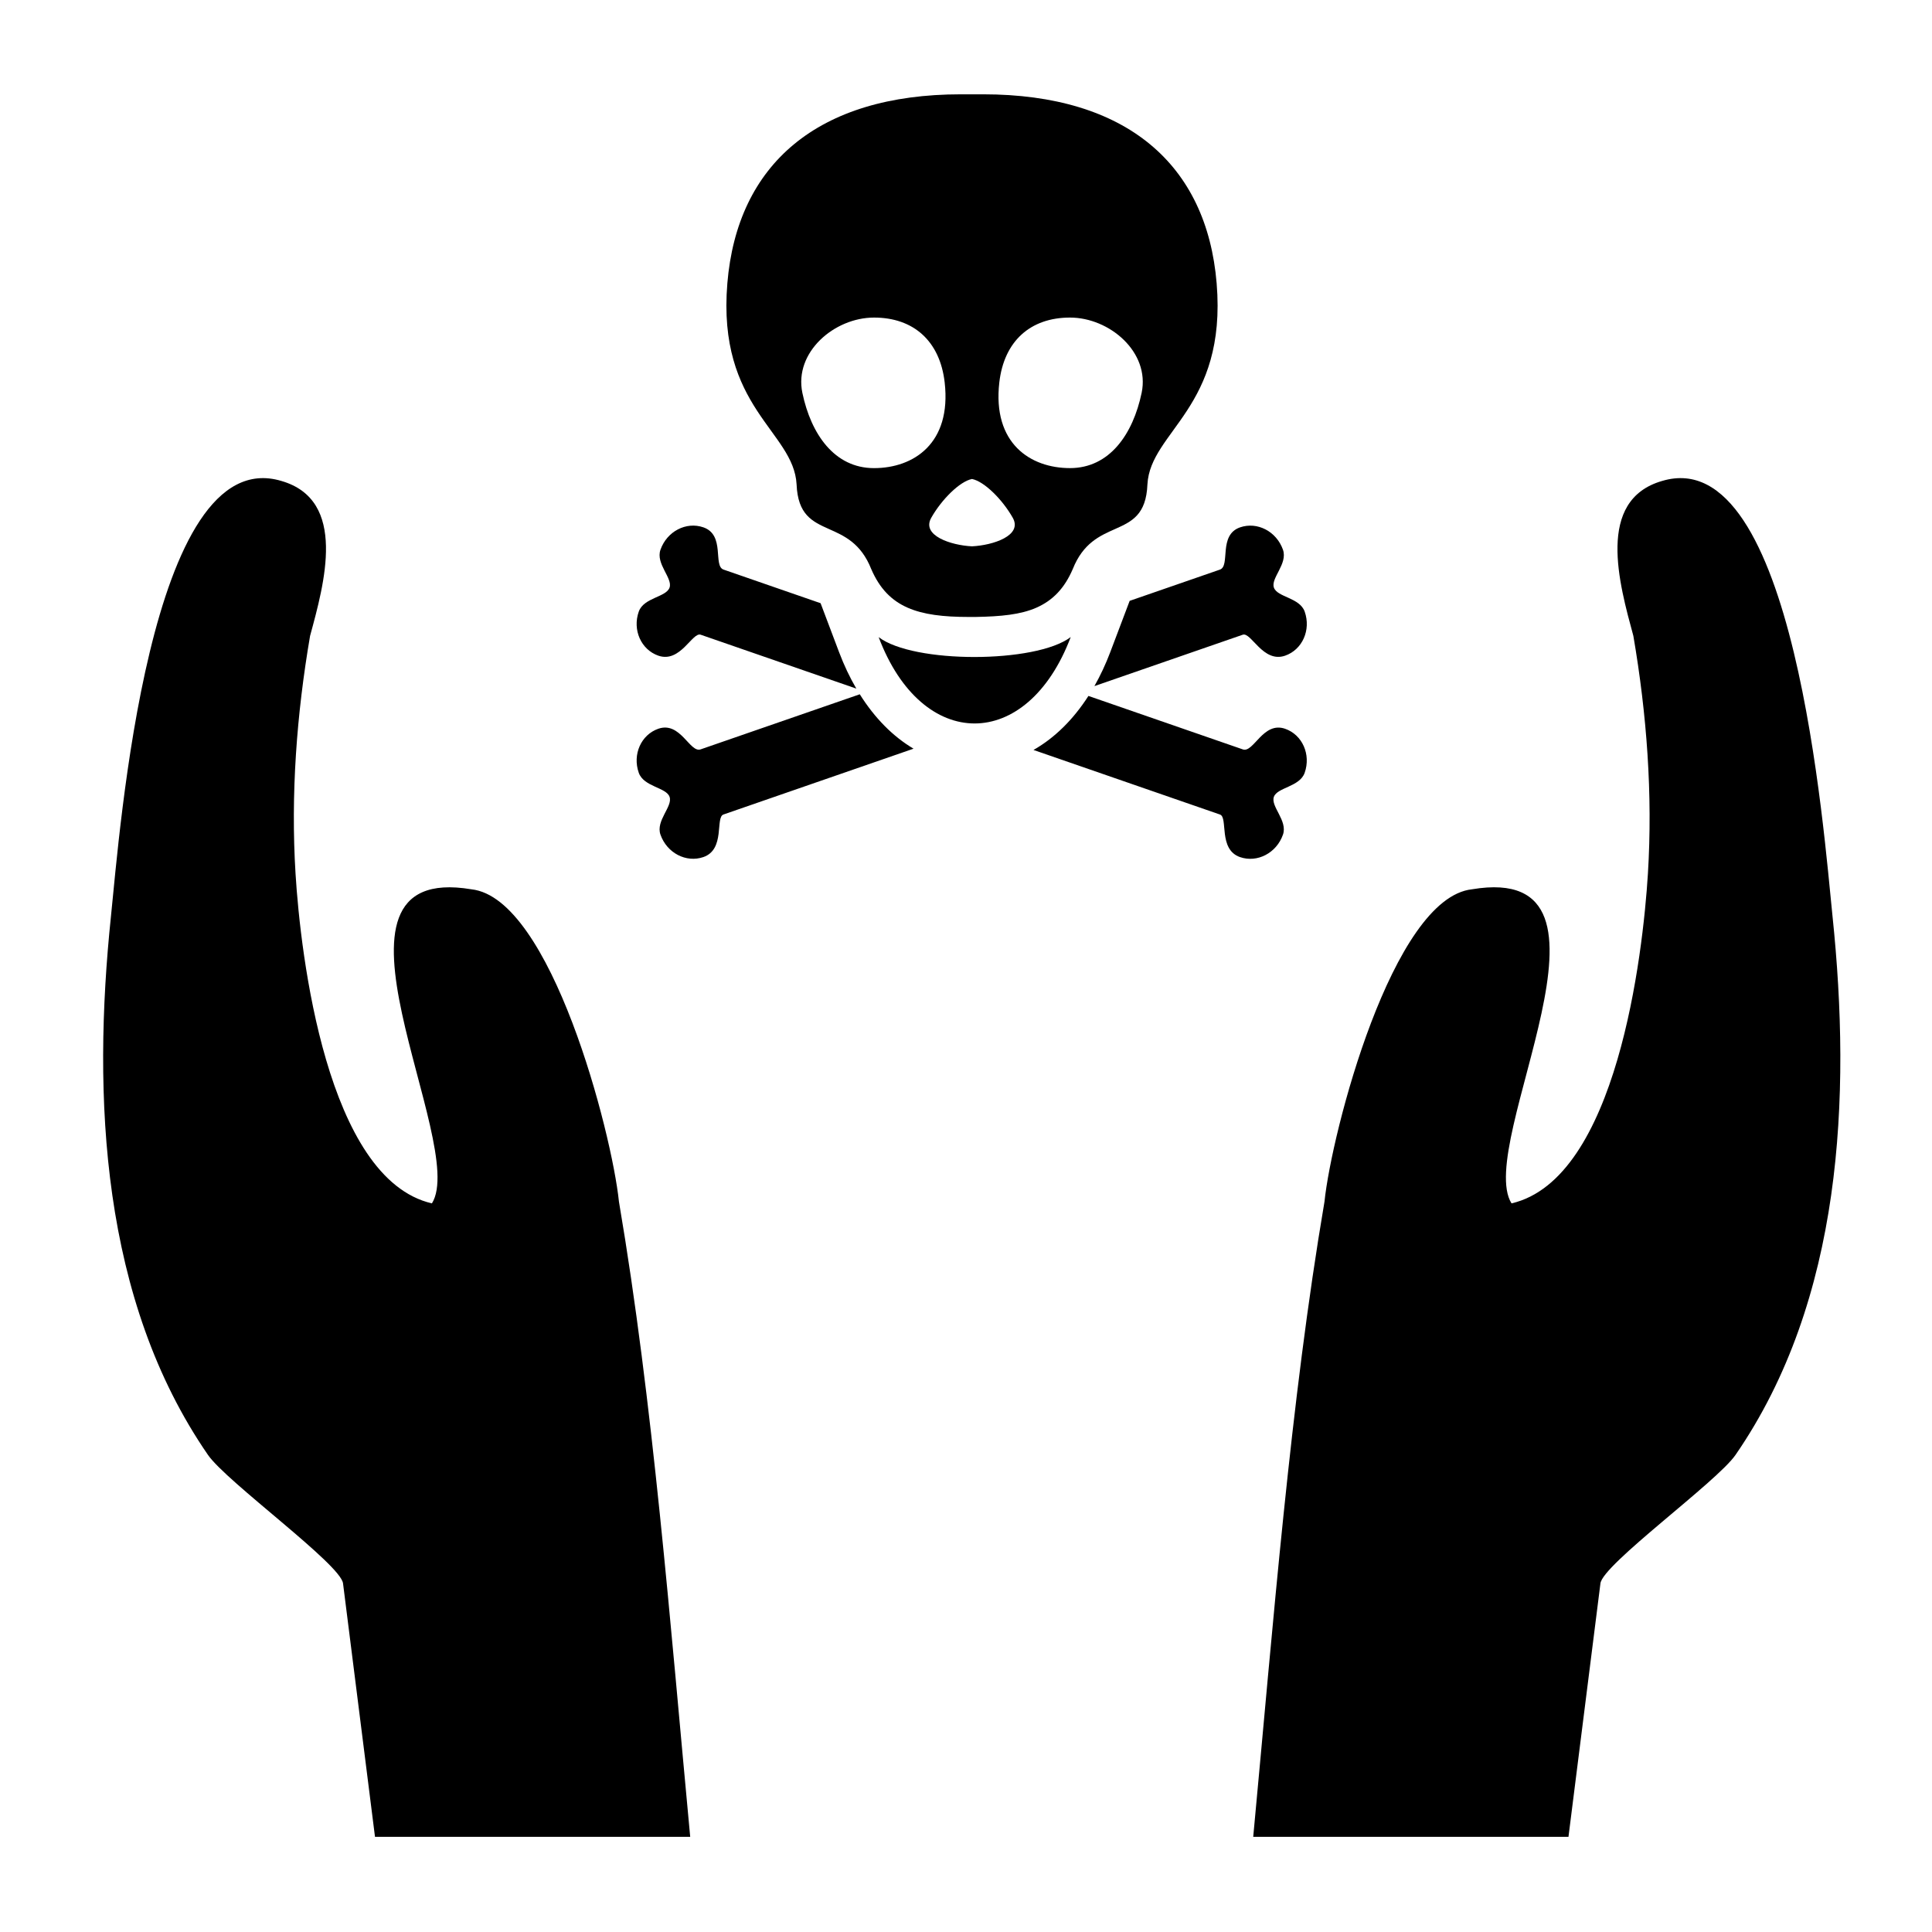 <?xml version="1.0" encoding="UTF-8"?>
<!-- Uploaded to: SVG Repo, www.svgrepo.com, Generator: SVG Repo Mixer Tools -->
<svg fill="#000000" width="800px" height="800px" version="1.1" viewBox="144 144 512 512" xmlns="http://www.w3.org/2000/svg">
 <g>
  <path d="m234.91 563.64 8.469 67.148h83.531c-5.34-56.848-9.832-115.13-18.883-168.34-1.887-18.32-17.992-80.492-39.105-82.773-45.012-7.562-0.566 67.465-10.461 83.234-27.91-6.465-34.824-65.914-36.141-87.375-1.297-21.055 0.297-42.246 3.852-63.016 3.75-13.801 10.012-35.965-7.59-41.055 0.082 0.023 0.156 0.047 0.234 0.07-0.082-0.027-0.152-0.051-0.242-0.074-35.156-10.566-42.855 93.184-45.164 115.31-5.004 47.98-2.598 101.75 25.699 142.79 4.945 7.172 35.285 29.055 35.801 34.078z"/>
  <path d="m559.66 630.79 8.469-67.148c0.516-5.019 30.855-26.906 35.801-34.074 28.301-41.043 30.707-94.816 25.703-142.79-2.305-22.129-10.008-125.88-45.164-115.32-0.094 0.027-0.164 0.047-0.246 0.074 0.074-0.023 0.156-0.047 0.234-0.07-17.605 5.094-11.34 27.254-7.598 41.055 3.559 20.773 5.152 41.961 3.856 63.016-1.316 21.461-8.23 80.91-36.145 87.375-9.891-15.77 34.551-90.797-10.461-83.238-21.109 2.285-37.219 64.453-39.105 82.773-9.051 53.215-13.547 111.5-18.887 168.34h83.543z"/>
  <path d="m363.66 284.19c4.004 1.781 8.48 3.703 11.23 10.625 2.227 5.164 5.356 8.348 9.672 10.242 4.168 1.824 9.441 2.441 16.102 2.441h1.852c6.769-0.117 11.938-0.621 16.102-2.441 4.32-1.895 7.449-5.078 9.672-10.242 2.75-6.922 7.227-8.844 11.23-10.625 4.402-1.965 8.238-3.758 8.559-11.836 0.766-14.09 21.078-20.242 18.344-53.27-2.606-31.512-23.891-50.09-61.898-50.09h-5.875c-38.004 0-59.289 18.578-61.898 50.09-2.727 33.023 17.582 39.176 18.348 53.266 0.328 8.078 4.16 9.871 8.562 11.84zm45.168-38.832c1.254-10.969 8.25-17.199 18.734-17.199s21.238 9.164 18.984 19.949c-2.293 10.953-8.496 19.945-18.984 19.945-10.488 0.004-20.582-6.543-18.734-22.695zm-7.238 25.578c3.273 0.656 8.07 5.449 10.801 10.277 2.664 4.711-5.195 7.293-10.801 7.57-5.602-0.273-13.465-2.859-10.797-7.57 2.734-4.828 7.527-9.625 10.797-10.277zm-25.969-42.777c10.484 0 17.477 6.231 18.73 17.199 1.848 16.152-8.246 22.699-18.73 22.699s-16.691-8.996-18.984-19.945c-2.25-10.789 8.504-19.953 18.984-19.953z"/>
  <path d="m318.47 317.76c5.84 2.023 9.008-6.32 11.215-5.555l41.25 14.285c-1.727-2.953-3.258-6.184-4.578-9.676l-4.891-12.957-25.723-8.91c-2.844-0.988 0.504-9.172-5.336-11.195-4.578-1.586-9.668 1.074-11.375 5.934-1.312 3.738 3.285 7.516 2.406 10.031-0.902 2.574-6.852 2.633-8.16 6.367-1.711 4.859 0.617 10.086 5.191 11.676z"/>
  <path d="m371.85 327.99-42.191 14.605c-2.844 0.984-5.348-7.496-11.188-5.473-4.574 1.586-6.902 6.812-5.191 11.672 1.312 3.738 7.277 3.856 8.16 6.371 0.902 2.578-3.719 6.297-2.406 10.027 1.707 4.863 6.801 7.516 11.375 5.938 5.844-2.027 3.102-10.512 5.312-11.277l50.375-17.445c-5.453-3.227-10.297-8.121-14.246-14.418z"/>
  <path d="m484.56 337.13c-5.844-2.023-8.344 6.457-11.188 5.473l-40.926-14.172c-4.047 6.305-9 11.16-14.559 14.316l49.422 17.113c2.211 0.766-0.527 9.254 5.312 11.281 4.574 1.578 9.664-1.074 11.375-5.941 1.309-3.731-3.309-7.453-2.406-10.023 0.883-2.519 6.848-2.637 8.16-6.371 1.711-4.863-0.617-10.09-5.191-11.676z"/>
  <path d="m438.24 316.8c-1.223 3.242-2.641 6.246-4.211 9.023l39.316-13.617c2.211-0.766 5.375 7.578 11.219 5.555 4.574-1.586 6.902-6.812 5.195-11.672-1.312-3.734-7.258-3.793-8.164-6.371-0.879-2.512 3.715-6.289 2.406-10.027-1.707-4.859-6.801-7.519-11.375-5.934-5.84 2.023-2.488 10.207-5.336 11.195l-23.918 8.281z"/>
  <path d="m427.75 312.83c-4.609 3.512-15.09 5.281-25.551 5.281-10.379 0-20.738-1.742-25.344-5.262 5.754 15.258 15.586 22.875 25.422 22.875 9.848 0 19.703-7.641 25.473-22.895z"/>
 </g>
</svg>